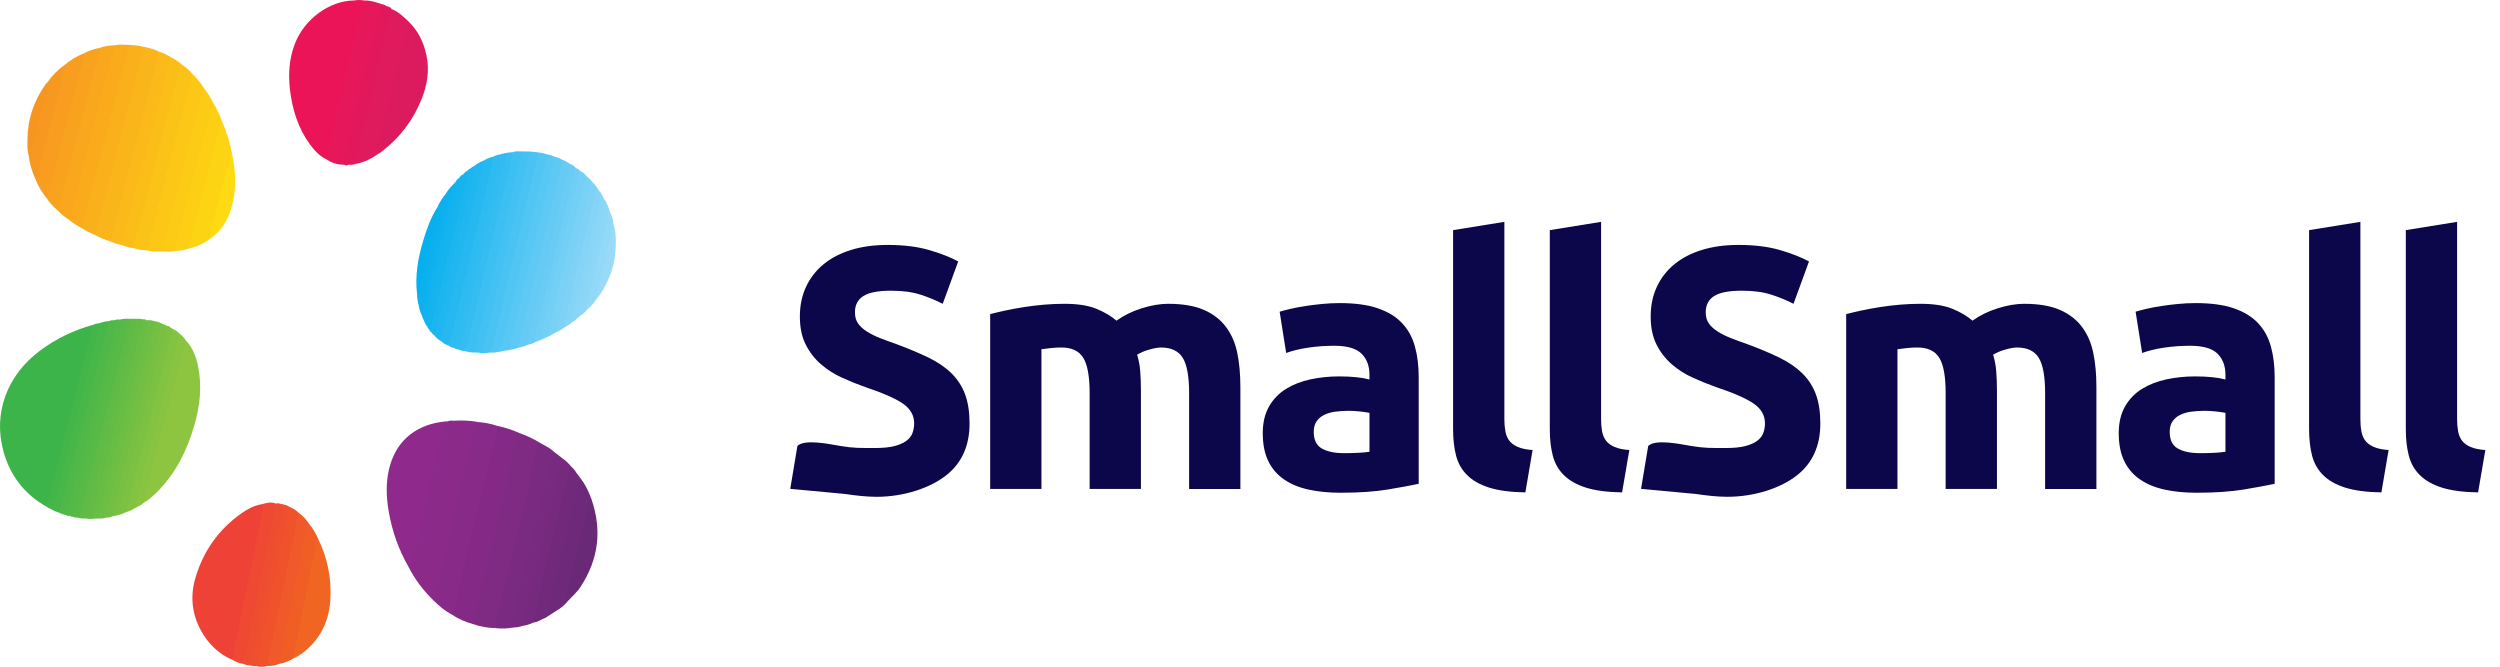 <svg width="135" height="36" viewBox="0 0 135 36" fill="none" xmlns="http://www.w3.org/2000/svg">
<g clip-path="url(#clip0_11074_721)">
<path d="M2.52 27.366C1.321 26.693 0.544 25.682 0.183 24.364C-0.38 22.314 0.377 20.257 2.168 18.929C3.027 18.288 4 17.817 5.035 17.54C5.111 17.653 5.045 17.761 5.018 17.866C4.531 19.777 4.039 21.687 3.543 23.596C3.238 24.778 2.939 25.961 2.625 27.14C2.604 27.221 2.595 27.309 2.52 27.366Z" fill="#3DB44A"/>
<path d="M17.615 8.601C17.244 8.417 16.974 8.121 16.736 7.796C16.087 6.908 15.779 5.893 15.655 4.814C15.56 3.986 15.62 3.17 15.915 2.385C16.423 1.03 17.806 0.024 19.139 0.025C19.302 -0.003 19.468 -0.003 19.632 0.025C19.634 0.023 19.636 0.021 19.639 0.02C19.642 0.019 19.645 0.018 19.648 0.019C19.651 0.019 19.654 0.02 19.656 0.022C19.659 0.023 19.661 0.026 19.663 0.028C19.707 0.127 19.673 0.225 19.651 0.32C19.253 2 18.851 3.678 18.456 5.358C18.225 6.34 17.988 7.32 17.757 8.301C17.732 8.411 17.721 8.529 17.615 8.601Z" fill="#EC1459"/>
<path d="M12.541 35.63C11.783 35.3 11.229 34.748 10.841 34.029C10.355 33.13 10.267 32.173 10.553 31.202C10.981 29.753 11.813 28.578 13.055 27.706C13.386 27.474 13.746 27.288 14.154 27.223C14.278 27.212 14.267 27.303 14.268 27.378C14.268 27.493 14.24 27.604 14.217 27.715C13.789 29.784 13.37 31.855 12.947 33.924C12.85 34.404 12.753 34.883 12.653 35.363C12.633 35.458 12.629 35.562 12.541 35.63Z" fill="#EE4237"/>
<path d="M23.415 32.428C22.874 31.912 22.422 31.309 22.078 30.645C22.363 29.435 22.653 28.227 22.938 27.017C23.256 25.67 23.58 24.323 23.894 22.975C23.914 22.894 23.912 22.8 24.011 22.762L24.18 22.751C24.276 22.703 24.382 22.754 24.479 22.719C24.926 22.698 25.37 22.698 25.81 22.791C25.732 22.905 25.703 23.035 25.672 23.168C25.332 24.591 25 26.016 24.661 27.439C24.282 29.021 23.917 30.606 23.531 32.186C23.508 32.273 23.506 32.371 23.415 32.428Z" fill="#8C2A8A"/>
<path d="M24.011 22.761C23.841 23.481 23.671 24.2 23.501 24.919C23.195 26.202 22.889 27.485 22.582 28.767C22.445 29.343 22.311 29.919 22.181 30.497C22.165 30.566 22.145 30.617 22.078 30.643C21.524 29.689 21.165 28.664 20.983 27.578C20.858 26.83 20.833 26.08 21.007 25.337C21.34 23.918 22.31 23.028 23.759 22.794C23.843 22.781 23.927 22.772 24.011 22.761Z" fill="#8F2A8C"/>
<path d="M26.741 33.917C26.334 33.91 25.931 33.837 25.547 33.701C25.482 33.623 25.518 33.538 25.537 33.458C25.924 31.83 26.31 30.201 26.695 28.573C27.083 26.945 27.469 25.317 27.852 23.688C27.87 23.612 27.884 23.535 27.919 23.465C27.948 23.408 27.976 23.342 28.062 23.391C28.437 23.52 28.797 23.691 29.135 23.899C29.116 24.198 29.017 24.482 28.948 24.771C28.523 26.56 28.098 28.349 27.674 30.139C27.392 31.319 27.117 32.502 26.83 33.682C26.811 33.764 26.804 33.852 26.741 33.917Z" fill="#7F2A83"/>
<path d="M28.061 23.391C27.904 23.447 27.936 23.602 27.909 23.713C27.702 24.549 27.507 25.387 27.309 26.224C26.913 27.893 26.519 29.561 26.125 31.229C25.93 32.053 25.738 32.877 25.547 33.701C25.151 33.597 24.775 33.431 24.431 33.209C24.391 33.116 24.43 33.027 24.451 32.939C25.185 29.844 25.92 26.75 26.656 23.656C26.709 23.433 26.697 23.185 26.869 23C27.28 23.085 27.68 23.216 28.061 23.391Z" fill="#842A86"/>
<path d="M26.87 23C26.43 24.86 25.989 26.72 25.549 28.58C25.242 29.87 24.929 31.159 24.625 32.45C24.565 32.704 24.52 32.961 24.433 33.209C24.051 33.004 23.716 32.738 23.416 32.427C23.842 30.628 24.267 28.828 24.693 27.029C25.011 25.682 25.329 24.336 25.648 22.989C25.667 22.906 25.655 22.773 25.81 22.79C26.171 22.817 26.527 22.887 26.87 23Z" fill="#882A88"/>
<path d="M10.026 18.368C10.418 18.778 10.599 19.29 10.705 19.828C10.915 20.889 10.794 21.934 10.497 22.962C10.101 24.331 9.48 25.577 8.457 26.595C8.261 26.79 8.056 26.977 7.815 27.117C7.713 27.011 7.759 26.889 7.788 26.776C8.041 25.814 8.282 24.849 8.533 23.887C8.802 22.855 9.069 21.824 9.333 20.792C9.516 20.083 9.705 19.376 9.88 18.666C9.907 18.557 9.918 18.438 10.026 18.368Z" fill="#8EC540"/>
<path d="M7.684 2.513C8.007 2.571 8.323 2.655 8.619 2.8C8.658 2.878 8.63 2.953 8.611 3.028C8.036 5.246 7.463 7.464 6.893 9.683C6.624 10.727 6.364 11.773 6.08 12.813C6.058 12.893 6.049 12.982 5.974 13.039C5.657 12.945 5.351 12.817 5.062 12.656C5.209 12.315 5.274 11.949 5.365 11.592C5.921 9.411 6.492 7.234 7.049 5.053C7.191 4.496 7.326 3.937 7.483 3.383C7.566 3.097 7.634 2.806 7.684 2.513Z" fill="#FAB51A"/>
<path d="M22.05 1.151C22.582 1.657 22.881 2.289 23.031 2.998C23.204 3.818 23.067 4.611 22.758 5.372C22.298 6.508 21.58 7.454 20.6 8.197C20.533 8.248 20.458 8.288 20.387 8.334C20.277 8.248 20.327 8.14 20.349 8.04C20.563 7.091 20.79 6.145 21.017 5.2C21.319 3.943 21.606 2.684 21.916 1.429C21.942 1.329 21.944 1.214 22.05 1.151Z" fill="#DC1B5E"/>
<path d="M26.74 33.917C26.799 33.425 26.949 32.953 27.062 32.472C27.545 30.425 28.037 28.381 28.523 26.334C28.701 25.586 28.871 24.836 29.048 24.087C29.064 24.021 29.07 23.945 29.134 23.899C29.386 24.052 29.666 24.16 29.881 24.372C29.739 25.046 29.568 25.713 29.41 26.383C28.846 28.774 28.274 31.164 27.711 33.557C27.684 33.669 27.656 33.779 27.73 33.883C27.404 33.946 27.07 33.957 26.74 33.917Z" fill="#7B2A81"/>
<path d="M22.049 1.15C21.765 2.337 21.482 3.523 21.198 4.709C20.929 5.834 20.662 6.959 20.395 8.084C20.375 8.166 20.356 8.249 20.387 8.334C20.025 8.59 19.635 8.78 19.193 8.851C19.109 8.709 19.184 8.573 19.215 8.44C19.405 7.625 19.6 6.811 19.794 5.997C20.206 4.265 20.618 2.533 21.028 0.8C21.054 0.692 21.059 0.572 21.156 0.492C21.514 0.63 21.779 0.894 22.049 1.15Z" fill="#DF1A5D"/>
<path d="M7.683 2.513C7.733 2.59 7.726 2.67 7.702 2.757C7.051 5.29 6.402 7.822 5.754 10.355C5.574 11.053 5.392 11.75 5.206 12.447C5.184 12.53 5.187 12.639 5.063 12.656C4.829 12.565 4.607 12.447 4.401 12.306C4.381 12.166 4.436 12.04 4.47 11.91C4.945 10.068 5.421 8.226 5.895 6.383C6.21 5.152 6.528 3.921 6.85 2.692C6.876 2.591 6.883 2.477 6.998 2.424C7.229 2.431 7.458 2.461 7.683 2.513Z" fill="#FAB01B"/>
<path d="M17.615 8.601C17.985 7.052 18.354 5.503 18.723 3.954C19.016 2.727 19.309 1.5 19.603 0.274C19.622 0.192 19.609 0.102 19.661 0.028C19.974 0.011 20.264 0.112 20.556 0.203C20.593 0.281 20.566 0.357 20.549 0.432C20.148 2.11 19.75 3.788 19.355 5.467C19.1 6.545 18.839 7.621 18.589 8.699C18.573 8.768 18.562 8.839 18.51 8.894C18.184 8.885 17.887 8.78 17.615 8.601Z" fill="#E6175B"/>
<path d="M7 2.424C6.801 3.049 6.655 3.689 6.492 4.324C5.858 6.777 5.233 9.232 4.596 11.684C4.542 11.893 4.519 12.116 4.401 12.306C4.17 12.194 3.954 12.054 3.757 11.889C3.705 11.798 3.741 11.708 3.764 11.62C4.444 8.965 5.128 6.311 5.816 3.658C5.902 3.327 5.984 2.997 6.065 2.666C6.083 2.591 6.094 2.512 6.144 2.448C6.428 2.388 6.713 2.411 7 2.424Z" fill="#F9AB1C"/>
<path d="M7.836 13.505C7.592 13.498 7.35 13.455 7.119 13.376C7.344 12.71 7.492 12.023 7.666 11.343C8.227 9.16 8.797 6.978 9.352 4.792C9.442 4.434 9.539 4.078 9.631 3.721C9.656 3.62 9.669 3.509 9.771 3.445C10.012 3.605 10.23 3.8 10.418 4.022C10.452 4.158 10.371 4.269 10.34 4.391C9.937 6.003 9.515 7.61 9.101 9.22C8.754 10.568 8.406 11.915 8.056 13.262C8.027 13.376 8.032 13.538 7.836 13.505Z" fill="#FBC217"/>
<path d="M7.834 13.505C7.943 13.494 7.96 13.412 7.982 13.326C8.394 11.711 8.807 10.096 9.221 8.482C9.576 7.1 9.932 5.718 10.29 4.337C10.318 4.229 10.374 4.127 10.417 4.022C10.645 4.24 10.844 4.487 11.009 4.756C11.025 4.828 11.005 4.896 10.987 4.965C10.261 7.756 9.541 10.548 8.827 13.341C8.804 13.431 8.785 13.522 8.705 13.583C8.411 13.595 8.119 13.581 7.834 13.505Z" fill="#FCC716"/>
<path d="M5.975 13.039C6.152 12.341 6.33 11.643 6.509 10.945C6.943 9.248 7.378 7.55 7.813 5.852C8.076 4.833 8.351 3.817 8.62 2.8C8.834 2.864 9.037 2.962 9.22 3.089C9.268 3.157 9.24 3.225 9.222 3.294C8.407 6.488 7.574 9.677 6.757 12.87C6.723 13.002 6.719 13.157 6.575 13.238C6.367 13.197 6.166 13.13 5.975 13.039Z" fill="#FBBA19"/>
<path d="M6.144 2.448C6.125 2.869 5.975 3.262 5.877 3.665C5.667 4.53 5.433 5.388 5.211 6.249C4.726 8.128 4.241 10.008 3.758 11.888C3.506 11.732 3.276 11.543 3.072 11.328C3.245 10.809 3.358 10.273 3.494 9.744C4.042 7.614 4.598 5.485 5.142 3.353C5.208 3.094 5.244 2.823 5.381 2.585C5.626 2.493 5.882 2.456 6.144 2.448Z" fill="#F9A71D"/>
<path d="M6.574 13.238C6.769 12.735 6.861 12.204 6.995 11.685C7.587 9.401 8.175 7.117 8.759 4.831C8.909 4.249 9.066 3.67 9.22 3.09C9.42 3.18 9.605 3.3 9.77 3.445C9.444 4.703 9.118 5.96 8.792 7.217C8.277 9.213 7.762 11.209 7.246 13.205C7.229 13.273 7.227 13.369 7.118 13.377C6.929 13.361 6.75 13.305 6.574 13.238Z" fill="#FBBE18"/>
<path d="M5.379 2.586C5.322 3.036 5.169 3.463 5.059 3.9C4.675 5.432 4.277 6.96 3.884 8.491C3.656 9.379 3.427 10.267 3.196 11.155C3.179 11.222 3.18 11.32 3.071 11.328C2.84 11.13 2.64 10.9 2.477 10.644C2.646 10.197 2.735 9.729 2.854 9.269C3.385 7.198 3.927 5.13 4.453 3.058C4.469 2.996 4.481 2.933 4.526 2.883C4.792 2.738 5.08 2.637 5.379 2.586Z" fill="#F8A21E"/>
<path d="M17.2 29.14C17.689 30.146 17.909 31.26 17.84 32.376C17.786 33.324 17.466 34.161 16.801 34.85C16.528 35.132 16.232 35.383 15.867 35.542C15.762 35.404 15.815 35.256 15.844 35.114C16.112 33.815 16.376 32.515 16.638 31.215C16.759 30.61 16.891 30.007 17.014 29.402C17.036 29.296 17.022 29.143 17.2 29.14Z" fill="#F16522"/>
<path d="M4.526 2.884C4.494 3.296 4.349 3.681 4.248 4.077C3.801 5.835 3.352 7.592 2.902 9.349C2.805 9.725 2.705 10.1 2.608 10.477C2.588 10.553 2.576 10.632 2.476 10.645C2.229 10.337 2.032 9.991 1.893 9.621C2.036 9.264 2.106 8.886 2.2 8.515C2.58 7.032 2.963 5.549 3.349 4.067C3.397 3.888 3.434 3.708 3.461 3.525C3.784 3.259 4.132 3.033 4.526 2.884Z" fill="#F89D1F"/>
<path d="M8.705 13.583C9.046 12.249 9.387 10.916 9.728 9.583C10.125 8.038 10.524 6.494 10.926 4.95C10.944 4.883 10.981 4.821 11.01 4.756C11.223 5.02 11.393 5.312 11.547 5.613C11.442 5.87 11.386 6.142 11.319 6.409C10.765 8.604 10.181 10.79 9.631 12.985C9.585 13.17 9.498 13.347 9.522 13.545C9.252 13.614 8.978 13.591 8.705 13.583Z" fill="#FCCB15"/>
<path d="M27.732 33.882C27.602 33.882 27.585 33.824 27.614 33.704C27.827 32.819 28.034 31.933 28.244 31.048C28.635 29.408 29.026 27.769 29.417 26.129C29.548 25.581 29.678 25.031 29.806 24.482C29.818 24.433 29.817 24.382 29.881 24.371L30.367 24.747C30.415 24.83 30.386 24.913 30.366 24.995C29.894 26.988 29.421 28.982 28.947 30.975C28.745 31.823 28.55 32.673 28.341 33.52C28.318 33.616 28.305 33.717 28.233 33.794C28.073 33.853 27.903 33.883 27.732 33.882Z" fill="#772A7F"/>
<path d="M11.31 12.917C10.982 13.166 10.602 13.338 10.198 13.419C10.129 13.308 10.183 13.198 10.21 13.092C10.655 11.369 11.099 9.646 11.54 7.922C11.628 7.578 11.723 7.237 11.811 6.893C11.841 6.774 11.858 6.637 11.997 6.577C12.249 7.129 12.413 7.708 12.531 8.301C12.333 9.017 12.153 9.738 11.969 10.459C11.779 11.207 11.577 11.951 11.396 12.702C11.38 12.778 11.351 12.851 11.31 12.917Z" fill="#FDD413"/>
<path d="M30.616 32.513C30.354 32.837 29.979 33.011 29.646 33.24C29.618 33.26 29.588 33.276 29.559 33.294C29.459 33.186 29.506 33.065 29.534 32.951C29.794 31.86 30.05 30.767 30.309 29.675C30.593 28.48 30.873 27.284 31.165 26.09C31.19 25.986 31.17 25.833 31.345 25.82C31.605 26.157 31.787 26.533 31.929 26.931C31.621 28.125 31.352 29.327 31.067 30.526C30.915 31.168 30.749 31.805 30.616 32.45C30.612 32.471 30.612 32.492 30.616 32.513Z" fill="#6E297A"/>
<path d="M12.541 35.63C12.763 34.532 12.985 33.433 13.207 32.334C13.497 30.904 13.787 29.473 14.079 28.043C14.125 27.815 14.194 27.592 14.215 27.358C14.22 27.292 14.221 27.248 14.155 27.222C14.397 27.156 14.639 27.086 14.888 27.191C14.985 27.311 14.921 27.438 14.896 27.558C14.533 29.308 14.184 31.062 13.822 32.812C13.633 33.73 13.445 34.647 13.261 35.565C13.24 35.666 13.24 35.781 13.137 35.848C12.92 35.825 12.729 35.733 12.541 35.63Z" fill="#EF4833"/>
<path d="M11.998 6.577C11.784 7.044 11.704 7.551 11.574 8.041C11.125 9.734 10.694 11.433 10.258 13.129C10.233 13.225 10.219 13.323 10.2 13.419C9.984 13.502 9.754 13.545 9.523 13.546C9.41 13.53 9.441 13.463 9.46 13.39C9.715 12.406 9.965 11.421 10.219 10.437C10.437 9.59 10.657 8.743 10.878 7.896C11.063 7.186 11.249 6.477 11.431 5.765C11.45 5.691 11.459 5.626 11.549 5.614C11.722 5.924 11.888 6.237 11.998 6.577Z" fill="#FDCF14"/>
<path d="M26.999 18.988C26.843 19.01 26.688 19.056 26.527 19.035C26.458 18.948 26.503 18.858 26.523 18.771C26.814 17.49 27.129 16.215 27.429 14.936C27.922 12.835 28.428 10.737 28.919 8.636C28.951 8.499 29.014 8.367 29.002 8.221C29.177 8.239 29.352 8.265 29.516 8.331C29.601 8.463 29.537 8.596 29.507 8.723C29.309 9.566 29.11 10.41 28.91 11.253C28.326 13.706 27.743 16.159 27.162 18.612C27.13 18.744 27.144 18.903 26.999 18.988Z" fill="#51C5F3"/>
<path d="M29.003 8.221C29.094 8.278 29.051 8.361 29.035 8.429C28.821 9.336 28.602 10.241 28.386 11.147C27.998 12.78 27.609 14.413 27.22 16.047C26.985 17.042 26.758 18.039 26.527 19.035C26.311 19.042 26.096 19.113 25.879 19.046C25.989 18.956 26.032 18.832 26.063 18.698C26.611 16.356 27.172 14.017 27.724 11.677C27.979 10.6 28.228 9.521 28.497 8.448C28.52 8.352 28.533 8.25 28.616 8.181L29.003 8.221Z" fill="#49C3F3"/>
<path d="M25.632 19.035C25.457 19.041 25.283 19.015 25.117 18.959C25.148 18.582 25.271 18.224 25.357 17.859C25.987 15.207 26.61 12.552 27.246 9.902C27.364 9.412 27.474 8.92 27.594 8.43C27.613 8.355 27.621 8.275 27.679 8.215C27.845 8.154 28.017 8.173 28.189 8.176C28.235 8.283 28.196 8.386 28.172 8.488C27.647 10.719 27.118 12.949 26.586 15.179C26.297 16.393 26.01 17.609 25.724 18.824C25.706 18.901 25.692 18.978 25.632 19.035Z" fill="#3CBFF2"/>
<path d="M16.127 27.69C16.356 27.851 16.538 28.055 16.691 28.287C16.255 30.342 15.844 32.402 15.425 34.46C15.345 34.848 15.261 35.237 15.183 35.626C15.168 35.702 15.156 35.78 15.101 35.842C14.883 35.936 14.653 35.97 14.418 35.966C14.369 35.845 14.408 35.727 14.432 35.61C14.954 33.071 15.466 30.53 15.99 27.991C16.014 27.883 16.02 27.763 16.127 27.69Z" fill="#F05929"/>
<path d="M15.1 35.843C15.131 35.455 15.235 35.081 15.311 34.703C15.567 33.441 15.823 32.179 16.08 30.917C16.243 30.117 16.403 29.317 16.569 28.518C16.587 28.435 16.574 28.324 16.69 28.288C16.909 28.543 17.067 28.834 17.2 29.14C17.077 29.183 17.092 29.305 17.074 29.392C16.724 31.102 16.382 32.813 16.035 34.523C15.967 34.861 15.852 35.19 15.867 35.542C15.63 35.689 15.38 35.804 15.1 35.843Z" fill="#F05E26"/>
<path d="M26.1 8.681C26.257 8.582 26.43 8.51 26.611 8.469C26.741 8.499 26.689 8.598 26.677 8.67C26.631 8.957 26.55 9.237 26.483 9.519C25.78 12.457 25.094 15.399 24.387 18.336C24.359 18.455 24.359 18.595 24.223 18.664C24.063 18.61 23.916 18.521 23.793 18.405C23.78 18.312 23.803 18.223 23.825 18.133C24.55 15.097 25.272 12.06 25.988 9.022C26.015 8.906 26.019 8.78 26.1 8.681Z" fill="#26B9F1"/>
<path d="M29.942 8.46C30.115 8.477 30.252 8.583 30.406 8.645C30.435 8.717 30.411 8.785 30.395 8.854C29.903 10.902 29.422 12.953 28.933 15.002C28.648 16.203 28.361 17.403 28.083 18.606C28.067 18.676 28.054 18.746 27.979 18.781C27.814 18.84 27.642 18.882 27.468 18.906C27.425 18.807 27.458 18.71 27.481 18.614C27.909 16.84 28.325 15.063 28.746 13.287C29.103 11.781 29.465 10.277 29.815 8.769C29.841 8.66 29.846 8.54 29.942 8.46Z" fill="#5EC9F4"/>
<path d="M16.127 27.69C15.928 28.642 15.726 29.593 15.53 30.545C15.265 31.835 15.007 33.127 14.744 34.418C14.638 34.935 14.527 35.451 14.419 35.967L14.404 35.976L14.388 35.97C14.213 35.999 14.035 35.999 13.861 35.97L13.862 35.972C13.812 35.899 13.836 35.821 13.851 35.746C14.217 33.945 14.585 32.144 14.953 30.344C15.136 29.447 15.31 28.549 15.504 27.654C15.526 27.552 15.526 27.441 15.613 27.362C15.805 27.434 15.98 27.546 16.127 27.69Z" fill="#F0532C"/>
<path d="M25.631 19.035C25.721 18.441 25.891 17.864 26.028 17.281C26.426 15.584 26.837 13.889 27.24 12.193C27.538 10.937 27.831 9.678 28.129 8.422C28.149 8.34 28.133 8.249 28.188 8.176L28.615 8.181C28.412 9.039 28.208 9.896 28.004 10.754C27.6 12.449 27.195 14.144 26.791 15.838C26.553 16.84 26.322 17.844 26.088 18.847C26.062 18.959 26.037 19.073 25.878 19.046L25.631 19.035Z" fill="#43C1F2"/>
<path d="M29.941 8.46C29.792 9.099 29.645 9.739 29.494 10.378C29.106 12.012 28.717 13.647 28.327 15.281C28.061 16.401 27.801 17.521 27.532 18.64C27.511 18.728 27.527 18.827 27.467 18.905L26.998 18.988C27.163 18.317 27.332 17.646 27.494 16.973C27.693 16.142 27.887 15.31 28.084 14.479C28.484 12.795 28.89 11.114 29.28 9.428C29.365 9.064 29.482 8.706 29.515 8.331C29.664 8.348 29.808 8.392 29.941 8.46Z" fill="#57C7F4"/>
<path d="M27.979 18.78C28.13 18.136 28.28 17.492 28.433 16.848C28.745 15.538 29.061 14.229 29.372 12.919C29.691 11.575 30.009 10.23 30.325 8.886C30.344 8.804 30.379 8.725 30.406 8.645C30.553 8.683 30.662 8.79 30.791 8.859C30.848 8.941 30.809 9.025 30.79 9.105C30.278 11.216 29.788 13.331 29.282 15.443C29.056 16.389 28.83 17.334 28.611 18.281C28.584 18.398 28.572 18.521 28.491 18.619C28.33 18.704 28.155 18.745 27.979 18.78Z" fill="#65CBF5"/>
<path d="M28.232 33.794C28.316 33.292 28.456 32.802 28.573 32.309C29.012 30.447 29.453 28.585 29.895 26.724C30.051 26.065 30.209 25.406 30.367 24.747C30.543 24.868 30.699 25.015 30.832 25.181C30.601 26.09 30.398 27.005 30.178 27.916C29.74 29.739 29.318 31.567 28.874 33.389C28.855 33.471 28.848 33.559 28.787 33.626C28.612 33.71 28.425 33.767 28.232 33.794Z" fill="#752A7E"/>
<path d="M3.59 27.819C3.425 27.789 3.266 27.733 3.119 27.654C3.19 27.53 3.242 27.397 3.275 27.259C3.669 25.688 4.084 24.122 4.484 22.553C4.889 20.962 5.308 19.376 5.71 17.785C5.749 17.629 5.761 17.458 5.892 17.338C5.985 17.293 6.084 17.286 6.185 17.291C6.341 17.235 6.36 17.325 6.337 17.442C6.287 17.693 6.221 17.94 6.155 18.187C5.747 19.717 5.362 21.253 4.966 22.786C4.555 24.374 4.146 25.962 3.738 27.551C3.712 27.652 3.707 27.768 3.59 27.819Z" fill="#4FB848"/>
<path d="M5.891 17.338C5.522 18.774 5.152 20.211 4.782 21.647C4.276 23.602 3.768 25.558 3.26 27.512C3.239 27.595 3.228 27.668 3.119 27.654C2.983 27.622 2.854 27.563 2.74 27.482C2.925 27.162 2.966 26.797 3.056 26.449C3.492 24.76 3.928 23.071 4.364 21.382C4.669 20.194 4.971 19.005 5.283 17.818C5.314 17.702 5.345 17.585 5.331 17.462C5.511 17.394 5.7 17.353 5.891 17.338Z" fill="#48B749"/>
<path d="M4.652 28C4.509 27.994 4.363 28.014 4.227 27.953C4.542 26.642 4.894 25.34 5.228 24.034C5.479 23.051 5.736 22.069 5.989 21.086C6.296 19.883 6.614 18.683 6.915 17.478C6.939 17.382 6.953 17.28 7.043 17.217H7.427C7.486 17.299 7.445 17.383 7.425 17.462C6.909 19.441 6.402 21.422 5.891 23.402C5.57 24.646 5.244 25.891 4.932 27.137C4.876 27.365 4.805 27.588 4.75 27.816C4.732 27.884 4.717 27.956 4.652 28Z" fill="#5FBB46"/>
<path d="M7.297 27.435C7.149 27.524 6.999 27.61 6.828 27.651C6.746 27.554 6.787 27.448 6.813 27.347C7.098 26.226 7.386 25.105 7.676 23.986C7.958 22.901 8.234 21.814 8.517 20.729C8.754 19.823 8.983 18.915 9.221 18.009C9.244 17.921 9.253 17.824 9.344 17.77C9.483 17.816 9.589 17.909 9.688 18.012C9.743 18.101 9.715 18.191 9.691 18.28C9.169 20.276 8.662 22.276 8.143 24.273C7.892 25.241 7.648 26.211 7.393 27.177C7.37 27.267 7.355 27.359 7.297 27.435Z" fill="#82C341"/>
<path d="M7.043 17.216C6.7 18.563 6.359 19.91 6.012 21.256C5.456 23.414 4.897 25.572 4.334 27.73C4.314 27.804 4.367 27.931 4.226 27.953C4.125 27.959 4.024 27.943 3.93 27.904C3.865 27.827 3.901 27.741 3.921 27.661C4.355 25.949 4.802 24.239 5.243 22.528C5.492 21.56 5.742 20.591 5.992 19.623C6.168 18.936 6.351 18.25 6.52 17.562C6.545 17.459 6.577 17.356 6.529 17.251C6.697 17.197 6.87 17.209 7.043 17.216Z" fill="#58BA46"/>
<path d="M8.022 17.29C8.141 17.277 8.251 17.318 8.363 17.348C8.432 17.431 8.407 17.521 8.384 17.612C7.689 20.316 6.992 23.02 6.294 25.723C6.121 26.398 5.95 27.072 5.769 27.745C5.75 27.821 5.733 27.898 5.678 27.959C5.554 28.014 5.423 28 5.294 28C5.218 27.909 5.258 27.811 5.283 27.716C5.997 24.964 6.707 22.21 7.413 19.455C7.575 18.824 7.732 18.19 7.905 17.561C7.931 17.464 7.947 17.364 8.022 17.29Z" fill="#6CBE44"/>
<path d="M26.1 8.681C26.106 8.897 26.031 9.098 25.983 9.303C25.601 10.916 25.213 12.527 24.829 14.139C24.499 15.524 24.171 16.91 23.845 18.296C23.835 18.337 23.835 18.381 23.793 18.406C23.658 18.334 23.541 18.232 23.451 18.108C23.437 18.007 23.465 17.911 23.488 17.815C24.194 14.885 24.879 11.951 25.579 9.02C25.582 9.006 25.583 8.992 25.582 8.978C25.736 8.848 25.914 8.758 26.1 8.681Z" fill="#20B7F0"/>
<path d="M9.344 17.77C9.082 18.788 8.821 19.805 8.559 20.822C7.992 23.022 7.424 25.221 6.855 27.42C6.837 27.495 6.828 27.573 6.829 27.65C6.678 27.718 6.528 27.791 6.362 27.815C6.322 27.723 6.35 27.633 6.373 27.544C7.071 24.829 7.77 22.113 8.471 19.398C8.6 18.896 8.726 18.394 8.858 17.893C8.886 17.785 8.899 17.666 9.004 17.595C9.155 17.579 9.223 17.727 9.344 17.77Z" fill="#7CC142"/>
<path d="M30.616 32.512C30.549 32.405 30.582 32.298 30.608 32.188C30.993 30.584 31.377 28.979 31.758 27.374C31.795 27.218 31.795 27.049 31.93 26.931C32.521 28.616 32.327 30.204 31.346 31.696C31.143 32.005 30.859 32.24 30.616 32.512Z" fill="#692977"/>
<path d="M24.225 18.663C24.43 18.061 24.539 17.434 24.689 16.817C25.003 15.521 25.311 14.223 25.619 12.926C25.945 11.553 26.269 10.18 26.591 8.806C26.616 8.699 26.692 8.585 26.613 8.468C26.748 8.398 26.888 8.347 27.041 8.337C27.129 8.433 27.084 8.539 27.061 8.64C26.731 10.029 26.401 11.418 26.073 12.807C25.627 14.688 25.179 16.568 24.73 18.448C24.699 18.577 24.728 18.764 24.516 18.79C24.409 18.775 24.309 18.731 24.225 18.663Z" fill="#2EBBF1"/>
<path d="M7.297 27.435C7.318 27.035 7.471 26.664 7.566 26.282C7.966 24.678 8.382 23.079 8.795 21.48C9.085 20.358 9.382 19.239 9.674 18.118C9.681 18.083 9.685 18.048 9.687 18.013C9.824 18.106 9.939 18.228 10.025 18.369C9.691 19.662 9.356 20.954 9.021 22.247C8.627 23.773 8.231 25.298 7.835 26.823C7.809 26.923 7.81 27.019 7.814 27.118C7.657 27.247 7.483 27.354 7.297 27.435Z" fill="#88C441"/>
<path d="M27.678 8.215C27.621 8.701 27.477 9.168 27.365 9.641C26.965 11.338 26.556 13.032 26.152 14.729C25.9 15.793 25.653 16.859 25.4 17.924C25.317 18.272 25.272 18.631 25.117 18.959C24.997 18.958 24.879 18.93 24.771 18.876C24.814 18.574 24.902 18.282 24.973 17.986C25.721 14.855 26.464 11.722 27.203 8.589C27.227 8.49 27.24 8.395 27.205 8.298C27.358 8.241 27.518 8.228 27.678 8.215Z" fill="#35BDF1"/>
<path d="M3.461 3.524C3.537 3.615 3.498 3.708 3.473 3.804C3.005 5.619 2.536 7.433 2.067 9.247C2.033 9.376 2.083 9.558 1.893 9.62C1.712 9.229 1.595 8.811 1.547 8.383C1.862 7.108 2.213 5.843 2.518 4.565C2.528 4.524 2.548 4.486 2.559 4.444C2.807 4.09 3.112 3.779 3.461 3.524Z" fill="#F79820"/>
<path d="M5.331 17.462C5.467 17.485 5.403 17.569 5.385 17.639C5.132 18.624 4.879 19.609 4.627 20.594C4.236 22.12 3.846 23.645 3.456 25.17C3.273 25.881 3.088 26.592 2.9 27.302C2.878 27.382 2.879 27.499 2.74 27.482C2.658 27.462 2.582 27.422 2.52 27.365C2.7 26.661 2.88 25.957 3.06 25.253C3.494 23.557 3.927 21.861 4.36 20.165C4.584 19.289 4.809 18.414 5.036 17.54C5.126 17.49 5.227 17.463 5.331 17.462Z" fill="#43B549"/>
<path d="M5.678 27.956C5.726 27.512 5.882 27.092 5.99 26.661C6.39 25.059 6.805 23.46 7.219 21.861C7.592 20.419 7.971 18.978 8.346 17.537C8.362 17.476 8.358 17.411 8.364 17.347C8.481 17.377 8.603 17.391 8.707 17.459C8.761 17.55 8.723 17.64 8.701 17.727C8.057 20.208 7.424 22.69 6.78 25.17C6.564 26.002 6.345 26.832 6.143 27.667C6.125 27.743 6.109 27.818 6.068 27.887C5.945 27.938 5.811 27.961 5.678 27.956Z" fill="#73BF43"/>
<path d="M13.137 35.849C13.35 34.807 13.564 33.766 13.778 32.724C14.042 31.433 14.309 30.143 14.565 28.851C14.674 28.299 14.828 27.755 14.888 27.193C15.037 27.143 15.172 27.222 15.314 27.24C15.366 27.315 15.332 27.391 15.317 27.466C14.889 29.56 14.462 31.655 14.034 33.749C13.903 34.389 13.768 35.029 13.64 35.669C13.62 35.764 13.618 35.87 13.521 35.932C13.389 35.933 13.257 35.905 13.137 35.849Z" fill="#EF4D30"/>
<path d="M31.645 9.487C31.772 9.59 31.89 9.7 31.985 9.833C31.981 10.113 31.883 10.375 31.82 10.642C31.258 13.005 30.698 15.367 30.139 17.73C30.122 17.8 30.11 17.87 30.066 17.928C29.895 17.985 29.773 18.131 29.596 18.177C29.506 18.075 29.552 17.962 29.577 17.853C29.827 16.775 30.085 15.7 30.341 14.623C30.718 13.036 31.09 11.448 31.471 9.86C31.503 9.726 31.515 9.578 31.645 9.487Z" fill="#7AD1F6"/>
<path d="M4.65 27.999C4.872 27.131 5.093 26.263 5.315 25.394C5.706 23.87 6.097 22.346 6.489 20.822C6.799 19.619 7.111 18.417 7.425 17.215C7.526 17.205 7.628 17.216 7.724 17.246C7.788 17.324 7.756 17.409 7.736 17.49C7.33 19.072 6.919 20.652 6.513 22.234C6.171 23.568 5.828 24.901 5.483 26.235C5.346 26.764 5.222 27.297 5.071 27.822C5.052 27.889 5.053 27.966 4.985 28.01C4.873 28.011 4.761 28.031 4.651 27.997L4.65 27.999Z" fill="#64BC45"/>
<path d="M31.647 9.487C31.336 10.588 31.101 11.706 30.835 12.817C30.457 14.396 30.077 15.975 29.707 17.555C29.659 17.759 29.581 17.961 29.598 18.178L29.214 18.351C29.096 18.265 29.134 18.149 29.161 18.04C29.413 17.03 29.642 16.014 29.884 15.002C30.315 13.197 30.744 11.392 31.169 9.586C31.199 9.461 31.196 9.31 31.345 9.242C31.476 9.287 31.562 9.385 31.647 9.487Z" fill="#73CFF6"/>
<path d="M28.787 33.626C28.841 33.162 28.979 32.717 29.085 32.265C29.525 30.4 29.965 28.535 30.407 26.67C30.506 26.252 30.605 25.834 30.71 25.417C30.731 25.332 30.733 25.229 30.832 25.181C30.946 25.281 31.049 25.39 31.122 25.524C31.07 25.926 30.955 26.315 30.861 26.708C30.36 28.801 29.873 30.897 29.368 32.988C29.335 33.126 29.292 33.263 29.337 33.407C29.165 33.508 28.987 33.596 28.787 33.626Z" fill="#72297C"/>
<path d="M28.49 18.62C28.538 18.205 28.663 17.807 28.758 17.402C29.146 15.762 29.537 14.122 29.93 12.484C30.218 11.276 30.504 10.068 30.791 8.861C30.919 8.886 31 8.983 31.092 9.063C31.118 9.134 31.097 9.203 31.08 9.272C30.456 11.868 29.847 14.467 29.229 17.064C29.129 17.485 29.012 17.903 28.938 18.33C28.928 18.387 28.915 18.441 28.873 18.485C28.755 18.554 28.625 18.599 28.49 18.62Z" fill="#6ACCF5"/>
<path d="M18.511 8.893C18.502 8.742 18.547 8.6 18.581 8.456C18.966 6.843 19.351 5.231 19.738 3.619C20.002 2.507 20.26 1.394 20.522 0.282C20.531 0.255 20.543 0.229 20.556 0.204C20.665 0.224 20.767 0.257 20.858 0.322C20.94 0.464 20.867 0.601 20.835 0.733C20.639 1.547 20.452 2.363 20.256 3.177C19.823 4.985 19.403 6.794 18.966 8.601C18.941 8.703 18.93 8.812 18.852 8.895L18.832 8.902L18.813 8.898C18.778 8.913 18.741 8.92 18.703 8.92C18.665 8.92 18.628 8.913 18.593 8.898L18.511 8.893Z" fill="#E3185C"/>
<path d="M13.521 35.931C13.721 34.965 13.919 33.999 14.118 33.034C14.381 31.744 14.639 30.452 14.904 29.162C15.036 28.52 15.177 27.881 15.314 27.24C15.419 27.268 15.523 27.295 15.612 27.362C15.506 27.9 15.4 28.439 15.292 28.977C15.059 30.137 14.824 31.296 14.588 32.456C14.348 33.628 14.106 34.8 13.861 35.972C13.747 35.969 13.63 35.986 13.521 35.931Z" fill="#EF4F2F"/>
<path d="M18.854 8.894C18.941 8.371 19.084 7.862 19.206 7.347C19.608 5.651 20.017 3.957 20.418 2.261C20.571 1.616 20.712 0.969 20.859 0.322C20.972 0.355 21.089 0.38 21.157 0.492C20.983 1.24 20.808 1.989 20.63 2.736C20.227 4.431 19.823 6.124 19.419 7.818C19.337 8.161 19.269 8.506 19.195 8.851C19.087 8.895 18.969 8.91 18.854 8.894Z" fill="#E3185C"/>
<path d="M27.204 8.297C27.383 8.286 27.308 8.405 27.291 8.48C27.133 9.153 26.971 9.825 26.811 10.498C26.406 12.193 26.001 13.888 25.597 15.583C25.351 16.619 25.107 17.656 24.866 18.693C24.849 18.764 24.834 18.831 24.771 18.876C24.679 18.874 24.59 18.844 24.516 18.789C24.656 18.712 24.642 18.559 24.672 18.435C24.939 17.33 25.198 16.224 25.461 15.119C25.854 13.464 26.247 11.81 26.64 10.155C26.767 9.62 26.893 9.084 27.018 8.548C27.034 8.48 27.031 8.408 27.037 8.338C27.085 8.293 27.145 8.297 27.204 8.297Z" fill="#31BCF1"/>
<path d="M30.066 17.929C30.087 17.509 30.23 17.112 30.324 16.708C30.773 14.783 31.229 12.859 31.692 10.936C31.781 10.566 31.82 10.182 31.986 9.833C32.1 9.909 32.161 10.03 32.24 10.136C32.279 10.333 32.19 10.511 32.147 10.693C31.603 12.993 31.053 15.292 30.516 17.594C30.51 17.622 30.502 17.649 30.492 17.676C30.358 17.773 30.221 17.866 30.066 17.929Z" fill="#7FD2F6"/>
<path d="M11.31 12.917C11.341 12.514 11.479 12.134 11.574 11.745C11.8 10.816 12.041 9.889 12.294 8.966C12.356 8.742 12.353 8.486 12.531 8.301C12.738 9.283 12.783 10.265 12.493 11.237C12.288 11.926 11.927 12.513 11.31 12.917Z" fill="#FEDA12"/>
<path d="M29.336 33.408C29.132 33.364 29.258 33.213 29.274 33.137C29.373 32.662 29.498 32.191 29.611 31.718C30.016 30.026 30.42 28.333 30.823 26.641C30.913 26.266 30.951 25.877 31.121 25.524L31.344 25.82C31.263 25.852 31.266 25.928 31.25 25.996C30.855 27.658 30.46 29.319 30.064 30.981C29.902 31.661 29.74 32.34 29.574 33.019C29.551 33.111 29.554 33.201 29.556 33.293C29.494 33.35 29.418 33.389 29.336 33.408Z" fill="#71297B"/>
<path d="M32.243 16.104C32.088 16.342 31.907 16.559 31.686 16.74C31.568 16.651 31.615 16.535 31.64 16.429C31.822 15.655 32.004 14.882 32.189 14.109C32.377 13.315 32.567 12.522 32.753 11.727C32.781 11.607 32.784 11.468 32.926 11.406C33.038 11.635 33.11 11.882 33.136 12.136C33.18 12.273 33.117 12.399 33.088 12.527C32.809 13.719 32.525 14.911 32.243 16.104Z" fill="#92D8F8"/>
<path d="M9.003 17.596C8.648 18.972 8.293 20.347 7.938 21.722C7.433 23.672 6.928 25.622 6.421 27.571C6.4 27.652 6.419 27.744 6.362 27.816L6.19 27.862C6.125 27.784 6.16 27.698 6.18 27.618C6.618 25.898 7.065 24.181 7.508 22.462C7.787 21.376 8.067 20.29 8.345 19.203C8.47 18.715 8.605 18.229 8.724 17.74C8.744 17.657 8.764 17.573 8.833 17.513C8.904 17.512 8.948 17.565 9.003 17.596Z" fill="#77C043"/>
<path d="M6.527 17.25C6.756 17.256 6.614 17.415 6.599 17.475C6.419 18.217 6.225 18.954 6.036 19.693C5.559 21.548 5.086 23.403 4.605 25.256C4.377 26.138 4.133 27.016 3.93 27.904C3.87 27.909 3.81 27.894 3.759 27.863C3.701 27.781 3.74 27.697 3.761 27.618C4.289 25.578 4.815 23.538 5.34 21.497C5.67 20.22 6.003 18.943 6.324 17.663C6.36 17.52 6.377 17.368 6.488 17.254C6.494 17.25 6.501 17.248 6.507 17.248C6.514 17.247 6.521 17.248 6.527 17.25Z" fill="#54B947"/>
<path d="M6.489 17.254C6.283 18.061 6.077 18.869 5.872 19.676C5.495 21.147 5.117 22.619 4.738 24.089C4.414 25.348 4.088 26.606 3.76 27.863C3.696 27.875 3.638 27.867 3.59 27.82C3.774 27.131 3.963 26.445 4.14 25.755C4.771 23.302 5.401 20.849 6.028 18.396C6.11 18.075 6.191 17.753 6.282 17.434C6.31 17.332 6.298 17.285 6.184 17.293C6.281 17.242 6.385 17.25 6.489 17.254Z" fill="#54B947"/>
<path d="M8.024 17.29C7.866 17.927 7.712 18.565 7.549 19.2C7.319 20.103 7.082 21.004 6.848 21.906C6.339 23.874 5.83 25.843 5.322 27.811C5.31 27.873 5.301 27.935 5.295 27.998L5.124 28.001C5.056 27.915 5.095 27.824 5.118 27.737C5.796 25.142 6.455 22.542 7.135 19.948C7.341 19.158 7.544 18.368 7.744 17.576C7.77 17.47 7.775 17.346 7.898 17.289L8.024 17.29Z" fill="#68BD45"/>
<path d="M7.896 17.29C7.715 17.965 7.531 18.64 7.355 19.317C6.744 21.669 6.135 24.023 5.527 26.377C5.388 26.918 5.257 27.46 5.122 28.001L5.11 28.007L5.099 28C5.063 28.012 5.027 28.023 4.994 27.992C5.033 27.596 5.166 27.222 5.262 26.84C5.765 24.849 6.279 22.863 6.793 20.874C7.097 19.699 7.407 18.526 7.713 17.352C7.719 17.317 7.723 17.282 7.724 17.246C7.784 17.249 7.852 17.223 7.896 17.29Z" fill="#68BD45"/>
<path d="M8.833 17.513C8.617 18.369 8.4 19.225 8.182 20.081C7.759 21.737 7.334 23.393 6.908 25.049C6.674 25.959 6.434 26.868 6.198 27.777C6.193 27.805 6.19 27.833 6.19 27.862L6.068 27.887C6.065 27.52 6.201 27.181 6.289 26.834C6.776 24.903 7.276 22.976 7.774 21.048C8.083 19.851 8.394 18.655 8.707 17.46L8.833 17.513Z" fill="#77C043"/>
<path d="M22.612 16.485C22.558 16.289 22.515 16.092 22.522 15.887C22.641 15.479 22.719 15.061 22.819 14.648C23.088 13.532 23.349 12.414 23.616 11.297C23.624 11.263 23.625 11.227 23.617 11.192C23.73 10.931 23.886 10.697 24.064 10.476C24.22 10.554 24.144 10.685 24.121 10.79C24.001 11.321 23.873 11.852 23.745 12.382C23.43 13.69 23.129 15.002 22.809 16.309C22.794 16.371 22.788 16.437 22.745 16.487C22.702 16.537 22.655 16.561 22.612 16.485Z" fill="#0BB0EF"/>
<path d="M23.617 11.192C23.742 11.311 23.636 11.441 23.612 11.548C23.298 12.918 22.971 14.284 22.644 15.65C22.624 15.736 22.62 15.838 22.522 15.887C22.402 14.911 22.566 13.965 22.841 13.036C23.031 12.395 23.256 11.764 23.617 11.192Z" fill="#06AFEE"/>
<path d="M32.46 10.462C32.564 10.56 32.574 10.711 32.669 10.814C32.353 12.045 32.079 13.286 31.778 14.523C31.56 15.419 31.359 16.32 31.137 17.217C31.068 17.309 30.974 17.366 30.874 17.414C30.735 17.336 30.794 17.216 30.82 17.113C30.95 16.576 31.071 16.037 31.2 15.499C31.589 13.895 31.958 12.287 32.347 10.682C32.368 10.6 32.375 10.512 32.46 10.462Z" fill="#88D5F7"/>
<path d="M32.926 11.405C32.766 11.74 32.731 12.11 32.641 12.463C32.432 13.282 32.25 14.108 32.056 14.931C31.933 15.452 31.812 15.974 31.683 16.493C31.663 16.574 31.664 16.659 31.687 16.74C31.598 16.864 31.481 16.965 31.345 17.035C31.217 16.934 31.294 16.811 31.319 16.703C31.496 15.936 31.674 15.169 31.86 14.405C32.11 13.378 32.34 12.347 32.597 11.322C32.627 11.201 32.636 11.066 32.752 10.983C32.852 11.107 32.862 11.267 32.926 11.405Z" fill="#8DD6F7"/>
<path d="M25.03 9.394C25.094 9.327 25.148 9.249 25.242 9.219C25.341 9.319 25.289 9.433 25.265 9.54C25.048 10.517 24.807 11.489 24.577 12.463C24.179 14.149 23.778 15.834 23.375 17.519C23.348 17.629 23.369 17.788 23.191 17.81C23.124 17.773 23.103 17.702 23.07 17.64C23.093 17.277 23.217 16.935 23.3 16.585C23.842 14.289 24.386 11.992 24.931 9.696C24.954 9.592 24.987 9.491 25.03 9.394Z" fill="#16B4EF"/>
<path d="M22.611 16.485C22.701 16.529 22.716 16.474 22.733 16.402C23.052 15.05 23.372 13.697 23.693 12.346C23.822 11.804 23.95 11.262 24.079 10.719C24.099 10.637 24.122 10.553 24.063 10.476C24.167 10.301 24.292 10.139 24.435 9.995C24.52 10.084 24.474 10.182 24.452 10.276C24.164 11.54 23.859 12.8 23.56 14.061C23.349 14.95 23.145 15.841 22.921 16.728C22.898 16.819 22.923 16.977 22.741 16.953C22.676 16.804 22.632 16.646 22.611 16.485Z" fill="#0EB1EF"/>
<path d="M28.873 18.484C28.86 18.276 28.922 18.078 28.97 17.88C29.344 16.31 29.725 14.742 30.099 13.171C30.406 11.883 30.705 10.592 31.009 9.303C31.029 9.221 31.065 9.143 31.093 9.063L31.226 9.139C31.249 9.357 31.158 9.555 31.111 9.759C30.517 12.289 29.913 14.816 29.316 17.345C29.247 17.634 29.178 17.924 29.112 18.213C29.094 18.296 29.057 18.373 29.002 18.438L28.873 18.484Z" fill="#6FCEF5"/>
<path d="M25.581 8.977C25.666 9.042 25.615 9.113 25.597 9.188C25.298 10.437 25 11.685 24.703 12.934C24.302 14.621 23.902 16.309 23.504 17.997C23.494 18.039 23.494 18.082 23.451 18.107C23.383 18.063 23.325 18.004 23.283 17.935C23.584 16.884 23.8 15.813 24.058 14.752C24.337 13.607 24.615 12.463 24.882 11.316C25.054 10.577 25.228 9.839 25.404 9.1C25.452 9.045 25.513 9.003 25.581 8.977Z" fill="#1BB5F0"/>
<path d="M32.243 16.104C32.205 16.04 32.208 15.979 32.226 15.904C32.503 14.756 32.776 13.607 33.045 12.457C33.07 12.347 33.151 12.255 33.136 12.134C33.258 12.48 33.257 12.845 33.252 13.198C33.243 13.828 33.13 14.448 32.874 15.031C32.706 15.413 32.525 15.789 32.243 16.104Z" fill="#99DAF8"/>
<path d="M2.559 4.444C2.588 4.83 2.421 5.178 2.336 5.539C2.128 6.419 1.891 7.292 1.661 8.166C1.642 8.244 1.638 8.34 1.546 8.383C1.461 8.101 1.482 7.81 1.484 7.523C1.491 6.43 1.828 5.443 2.461 4.554C2.491 4.516 2.524 4.479 2.559 4.444Z" fill="#F79521"/>
<path d="M25.403 9.1C25.496 9.199 25.418 9.304 25.397 9.394C25.083 10.742 24.764 12.089 24.44 13.435C24.099 14.863 23.757 16.291 23.413 17.718C23.394 17.8 23.406 17.911 23.282 17.935C23.257 17.925 23.235 17.908 23.218 17.886C23.202 17.864 23.193 17.838 23.191 17.81C23.351 17.629 23.345 17.39 23.399 17.177C23.606 16.355 23.79 15.529 23.986 14.704C24.375 13.07 24.767 11.437 25.148 9.801C25.192 9.612 25.274 9.423 25.242 9.219C25.288 9.169 25.328 9.111 25.403 9.1Z" fill="#1BB5F0"/>
<path d="M25.031 9.394C25.007 9.806 24.873 10.195 24.78 10.592C24.341 12.459 23.901 14.325 23.458 16.191C23.363 16.589 23.26 16.985 23.169 17.383C23.146 17.472 23.113 17.558 23.072 17.64C22.996 17.551 22.94 17.447 22.906 17.336C22.977 17.244 23.011 17.136 23.037 17.025C23.422 15.372 23.819 13.724 24.208 12.072C24.392 11.292 24.579 10.512 24.761 9.731C24.773 9.676 24.793 9.622 24.821 9.573C24.868 9.486 24.951 9.442 25.031 9.394Z" fill="#16B4EF"/>
<path d="M29 18.437C29.326 17.05 29.653 15.664 29.98 14.278C30.286 12.988 30.597 11.699 30.904 10.41C31.006 9.985 31.073 9.552 31.224 9.139C31.286 9.147 31.298 9.214 31.343 9.243C31.164 9.631 31.124 10.059 31.016 10.467C30.849 11.101 30.711 11.742 30.561 12.381C30.107 14.296 29.652 16.211 29.196 18.125C29.176 18.211 29.203 18.276 29.213 18.351L29 18.437Z" fill="#6FCEF5"/>
<path d="M30.492 17.675C30.407 17.487 30.517 17.314 30.556 17.145C30.861 15.826 31.183 14.512 31.497 13.195C31.718 12.27 31.933 11.343 32.153 10.418C32.176 10.322 32.212 10.23 32.24 10.136L32.376 10.335C32.376 10.594 32.281 10.835 32.223 11.081C31.724 13.194 31.218 15.306 30.725 17.421C30.716 17.47 30.696 17.516 30.667 17.557C30.625 17.619 30.559 17.647 30.492 17.675Z" fill="#83D4F7"/>
<path d="M24.82 9.573C24.803 10.022 24.648 10.444 24.55 10.876C24.291 12.018 24.02 13.157 23.75 14.297C23.523 15.258 23.292 16.219 23.058 17.178C23.043 17.239 23.07 17.398 22.905 17.336C22.878 17.28 22.851 17.223 22.824 17.166C23.048 16.424 23.198 15.664 23.379 14.911C23.695 13.599 24.001 12.285 24.315 10.972C24.407 10.586 24.48 10.195 24.602 9.815C24.654 9.716 24.742 9.649 24.82 9.573Z" fill="#12B3EF"/>
<path d="M32.754 10.984C32.351 12.513 32.013 14.057 31.646 15.594C31.541 16.033 31.443 16.474 31.339 16.913C31.327 16.954 31.329 16.997 31.346 17.036L31.138 17.216C31.11 17.159 31.093 17.107 31.111 17.036C31.298 16.29 31.481 15.543 31.66 14.795C31.866 13.945 32.069 13.095 32.271 12.244C32.364 11.853 32.449 11.46 32.543 11.069C32.565 10.977 32.565 10.868 32.67 10.815C32.718 10.859 32.747 10.919 32.754 10.984Z" fill="#8AD6F7"/>
<path d="M30.666 17.556C30.68 17.129 30.826 16.727 30.922 16.316C31.369 14.407 31.827 12.5 32.276 10.591C32.3 10.503 32.333 10.417 32.375 10.335C32.419 10.367 32.453 10.407 32.459 10.463C32.102 11.972 31.745 13.481 31.389 14.99C31.215 15.724 31.038 16.458 30.86 17.191C30.84 17.272 30.829 17.341 30.874 17.413C30.806 17.462 30.758 17.541 30.666 17.556Z" fill="#84D4F7"/>
<path d="M24.604 9.816C24.614 10.212 24.468 10.579 24.381 10.955C23.958 12.769 23.517 14.579 23.084 16.39C23.036 16.589 22.992 16.789 22.948 16.989C22.931 17.065 22.924 17.147 22.825 17.166C22.797 17.095 22.77 17.024 22.742 16.952C22.855 16.915 22.842 16.81 22.862 16.726C23.227 15.204 23.591 13.682 23.954 12.16C24.113 11.495 24.266 10.828 24.421 10.162C24.434 10.108 24.432 10.05 24.436 9.994L24.604 9.816Z" fill="#11B2EF"/>
<path d="M13.859 35.969H14.385C14.212 36.01 14.032 36.01 13.859 35.969Z" fill="#F05929"/>
<path d="M19.631 0.025H19.139C19.301 -0.008 19.468 -0.008 19.631 0.025Z" fill="#E6175B"/>
<path d="M4.994 27.992L5.099 28C4.949 28.059 4.8 28.027 4.65 27.997L4.994 27.992Z" fill="#68BD45"/>
<path d="M24.478 22.719C24.384 22.782 24.279 22.738 24.18 22.75C24.276 22.707 24.377 22.715 24.478 22.719Z" fill="#8F2A8C"/>
<path d="M18.594 8.897H18.814C18.78 8.914 18.742 8.923 18.704 8.923C18.666 8.923 18.628 8.914 18.594 8.897Z" fill="#E3185C"/>
<path d="M58.84 21.218C58.84 20.326 58.725 19.694 58.496 19.322C58.267 18.95 57.873 18.765 57.316 18.765C57.136 18.765 56.956 18.774 56.777 18.793C56.591 18.811 56.411 18.833 56.238 18.858V26.404H53.469V16.962C53.704 16.9 53.98 16.835 54.296 16.767C54.612 16.7 54.946 16.638 55.299 16.582C55.653 16.526 56.015 16.483 56.387 16.451C56.758 16.421 57.124 16.405 57.483 16.405C58.19 16.405 58.763 16.495 59.203 16.674C59.642 16.854 60.005 17.068 60.29 17.316C60.686 17.031 61.142 16.808 61.656 16.647C62.17 16.486 62.644 16.405 63.078 16.405C63.858 16.405 64.499 16.514 65.001 16.731C65.503 16.948 65.903 17.254 66.2 17.651C66.498 18.047 66.703 18.518 66.814 19.063C66.924 19.608 66.98 20.215 66.981 20.884V26.406H64.212V21.218C64.212 20.326 64.097 19.694 63.868 19.322C63.638 18.95 63.245 18.765 62.687 18.765C62.539 18.765 62.331 18.802 62.065 18.876C61.799 18.951 61.579 19.044 61.405 19.155C61.494 19.448 61.55 19.751 61.573 20.056C61.597 20.372 61.61 20.71 61.61 21.069V26.404H58.84V21.218Z" fill="#0C064A"/>
<path d="M72.353 16.367C73.171 16.367 73.853 16.46 74.398 16.646C74.943 16.832 75.38 17.098 75.708 17.445C76.036 17.792 76.269 18.213 76.405 18.709C76.542 19.204 76.61 19.755 76.61 20.363V26.125C76.213 26.211 75.662 26.313 74.955 26.431C74.249 26.549 73.394 26.608 72.391 26.608C71.758 26.608 71.186 26.552 70.671 26.44C70.157 26.329 69.714 26.146 69.342 25.892C68.974 25.642 68.679 25.299 68.487 24.898C68.289 24.489 68.189 23.987 68.189 23.392C68.189 22.822 68.304 22.339 68.533 21.942C68.755 21.554 69.072 21.228 69.454 20.994C69.837 20.759 70.277 20.589 70.773 20.483C71.28 20.377 71.797 20.324 72.316 20.326C72.635 20.324 72.955 20.339 73.273 20.372C73.552 20.403 73.778 20.443 73.951 20.493V20.233C73.951 19.762 73.809 19.384 73.523 19.099C73.238 18.814 72.743 18.671 72.037 18.671C71.57 18.671 71.104 18.705 70.642 18.773C70.184 18.842 69.787 18.938 69.453 19.061L69.101 16.832C69.262 16.782 69.463 16.73 69.705 16.674C69.946 16.618 70.21 16.568 70.495 16.525C70.78 16.482 71.08 16.444 71.396 16.413C71.712 16.382 72.031 16.367 72.353 16.367ZM72.576 24.471C72.849 24.471 73.109 24.464 73.357 24.451C73.556 24.444 73.755 24.425 73.952 24.395V22.296C73.84 22.271 73.673 22.246 73.45 22.221C73.246 22.198 73.041 22.185 72.837 22.184C72.591 22.183 72.346 22.199 72.102 22.231C71.893 22.256 71.689 22.316 71.498 22.407C71.333 22.487 71.193 22.609 71.09 22.76C70.991 22.909 70.941 23.095 70.942 23.318C70.942 23.752 71.087 24.052 71.378 24.219C71.669 24.386 72.069 24.47 72.576 24.471Z" fill="#0C064A"/>
<path d="M82.37 26.589C81.564 26.576 80.911 26.49 80.409 26.329C79.907 26.169 79.511 25.943 79.22 25.651C78.928 25.36 78.73 25.007 78.625 24.591C78.519 24.176 78.467 23.708 78.467 23.188V12.427L81.236 11.98V22.63C81.234 22.854 81.253 23.078 81.292 23.299C81.329 23.497 81.4 23.664 81.506 23.801C81.611 23.937 81.763 24.048 81.961 24.135C82.159 24.222 82.426 24.278 82.76 24.302L82.37 26.589Z" fill="#0C064A"/>
<path d="M87.593 26.589C86.787 26.576 86.133 26.49 85.632 26.329C85.13 26.169 84.734 25.943 84.442 25.651C84.151 25.36 83.953 25.007 83.847 24.591C83.742 24.176 83.689 23.708 83.689 23.188V12.427L86.459 11.98V22.63C86.457 22.854 86.475 23.078 86.514 23.299C86.552 23.497 86.623 23.664 86.728 23.801C86.834 23.937 86.986 24.048 87.184 24.135C87.382 24.222 87.648 24.278 87.983 24.302L87.593 26.589Z" fill="#0C064A"/>
<path d="M88.617 26.398L89.003 24.081C89.389 23.695 90.74 23.983 91.32 24.081C92.051 24.205 92.407 24.192 93.225 24.192C93.634 24.192 93.972 24.158 94.238 24.09C94.504 24.021 94.718 23.928 94.88 23.811C95.04 23.693 95.152 23.554 95.214 23.392C95.278 23.22 95.31 23.037 95.307 22.854C95.307 22.432 95.109 22.082 94.712 21.804C94.316 21.525 93.634 21.225 92.668 20.902C92.246 20.753 91.825 20.583 91.404 20.391C90.993 20.206 90.611 19.962 90.27 19.666C89.932 19.37 89.654 19.01 89.453 18.607C89.242 18.192 89.136 17.687 89.137 17.092C89.137 16.497 89.248 15.961 89.471 15.485C89.691 15.012 90.015 14.596 90.419 14.267C90.828 13.932 91.324 13.675 91.906 13.496C92.489 13.316 93.145 13.226 93.876 13.226C94.743 13.226 95.493 13.319 96.125 13.505C96.757 13.691 97.278 13.895 97.686 14.118L96.85 16.405C96.465 16.208 96.063 16.043 95.651 15.912C95.211 15.769 94.681 15.698 94.061 15.698C93.367 15.698 92.868 15.794 92.564 15.986C92.261 16.178 92.109 16.472 92.109 16.869C92.109 17.104 92.165 17.302 92.276 17.463C92.388 17.624 92.546 17.77 92.75 17.9C92.974 18.04 93.211 18.158 93.457 18.253C93.723 18.359 94.017 18.467 94.34 18.578C95.009 18.826 95.591 19.071 96.087 19.313C96.582 19.554 96.994 19.836 97.323 20.158C97.648 20.477 97.899 20.864 98.057 21.292C98.218 21.726 98.298 22.253 98.298 22.872C98.298 24.074 97.877 25.006 97.035 25.669C96.192 26.332 94.799 26.827 93.265 26.827C92.691 26.827 92.035 26.742 91.576 26.674" fill="#0C064A"/>
<path d="M42.674 26.398L43.06 24.081C43.446 23.695 44.796 23.983 45.376 24.081C46.108 24.205 46.464 24.192 47.282 24.192C47.69 24.192 48.028 24.158 48.294 24.09C48.561 24.021 48.775 23.928 48.936 23.811C49.097 23.693 49.209 23.554 49.271 23.392C49.334 23.22 49.366 23.037 49.364 22.854C49.364 22.432 49.165 22.082 48.769 21.804C48.372 21.525 47.691 21.225 46.724 20.902C46.303 20.753 45.882 20.583 45.461 20.391C45.05 20.206 44.668 19.962 44.327 19.666C43.988 19.37 43.71 19.01 43.509 18.607C43.298 18.192 43.193 17.687 43.193 17.092C43.193 16.497 43.305 15.961 43.528 15.485C43.747 15.012 44.071 14.596 44.476 14.267C44.884 13.932 45.38 13.675 45.962 13.496C46.545 13.316 47.202 13.226 47.933 13.226C48.8 13.226 49.549 13.319 50.182 13.505C50.814 13.691 51.334 13.895 51.743 14.118L50.907 16.405C50.521 16.208 50.12 16.043 49.708 15.912C49.268 15.769 48.738 15.698 48.119 15.698C47.425 15.698 46.926 15.794 46.622 15.986C46.318 16.178 46.166 16.473 46.167 16.869C46.167 17.104 46.222 17.303 46.334 17.464C46.446 17.625 46.603 17.77 46.808 17.9C47.032 18.04 47.268 18.159 47.514 18.254C47.78 18.359 48.075 18.467 48.397 18.579C49.066 18.827 49.648 19.072 50.144 19.313C50.64 19.554 51.052 19.836 51.38 20.159C51.706 20.477 51.957 20.865 52.114 21.293C52.275 21.726 52.356 22.253 52.356 22.872C52.356 24.074 51.935 25.007 51.092 25.669C50.249 26.332 48.856 26.828 47.322 26.828C46.749 26.828 46.093 26.742 45.634 26.674" fill="#0C064A"/>
<path d="M105.065 21.218C105.065 20.326 104.95 19.694 104.721 19.322C104.492 18.95 104.098 18.765 103.541 18.765C103.361 18.765 103.181 18.774 103.002 18.793C102.816 18.811 102.636 18.833 102.463 18.858V26.404H99.693V16.962C99.929 16.9 100.205 16.835 100.521 16.767C100.837 16.7 101.171 16.638 101.524 16.582C101.877 16.526 102.24 16.483 102.611 16.451C102.983 16.421 103.349 16.405 103.708 16.405C104.414 16.405 104.987 16.495 105.427 16.674C105.867 16.854 106.23 17.068 106.515 17.316C106.911 17.031 107.366 16.808 107.881 16.647C108.395 16.486 108.869 16.405 109.303 16.405C110.083 16.405 110.725 16.514 111.226 16.731C111.728 16.948 112.128 17.254 112.425 17.651C112.722 18.047 112.927 18.518 113.038 19.063C113.15 19.608 113.206 20.215 113.206 20.884V26.406H110.436V21.218C110.436 20.326 110.322 19.694 110.092 19.322C109.863 18.95 109.47 18.765 108.912 18.765C108.763 18.765 108.556 18.802 108.29 18.876C108.024 18.951 107.804 19.044 107.63 19.155C107.718 19.448 107.774 19.751 107.797 20.056C107.822 20.372 107.835 20.71 107.835 21.069V26.404H105.065V21.218Z" fill="#0C064A"/>
<path d="M118.576 16.367C119.394 16.367 120.075 16.46 120.62 16.646C121.166 16.832 121.602 17.098 121.931 17.445C122.259 17.792 122.491 18.213 122.628 18.709C122.764 19.204 122.832 19.755 122.832 20.363V26.125C122.435 26.211 121.884 26.313 121.178 26.431C120.472 26.549 119.617 26.608 118.613 26.608C117.981 26.608 117.408 26.552 116.894 26.44C116.38 26.329 115.937 26.146 115.565 25.892C115.196 25.642 114.901 25.299 114.709 24.898C114.511 24.489 114.412 23.987 114.412 23.392C114.412 22.822 114.527 22.339 114.756 21.942C114.978 21.554 115.294 21.228 115.676 20.994C116.06 20.759 116.5 20.589 116.996 20.483C117.503 20.377 118.02 20.324 118.538 20.326C118.858 20.324 119.177 20.339 119.495 20.372C119.774 20.403 120 20.443 120.174 20.493V20.233C120.174 19.762 120.031 19.384 119.746 19.099C119.461 18.814 118.965 18.671 118.259 18.671C117.792 18.671 117.326 18.705 116.865 18.773C116.407 18.842 116.01 18.938 115.676 19.061L115.322 16.831C115.483 16.782 115.685 16.729 115.927 16.673C116.168 16.617 116.432 16.567 116.716 16.524C117.002 16.481 117.302 16.444 117.618 16.413C117.933 16.382 118.253 16.367 118.576 16.367ZM118.799 24.471C119.071 24.471 119.331 24.464 119.579 24.451C119.779 24.444 119.977 24.425 120.174 24.395V22.296C120.063 22.271 119.895 22.246 119.672 22.221C119.469 22.198 119.264 22.185 119.059 22.184C118.814 22.183 118.568 22.199 118.325 22.231C118.115 22.256 117.911 22.316 117.721 22.407C117.556 22.487 117.415 22.609 117.313 22.76C117.213 22.909 117.164 23.095 117.164 23.318C117.164 23.752 117.309 24.052 117.6 24.219C117.892 24.386 118.291 24.47 118.799 24.471Z" fill="#0C064A"/>
<path d="M128.595 26.589C127.789 26.576 127.135 26.49 126.634 26.329C126.132 26.169 125.736 25.943 125.444 25.651C125.153 25.36 124.955 25.007 124.849 24.591C124.744 24.176 124.692 23.708 124.691 23.188V12.427L127.461 11.98V22.63C127.459 22.854 127.477 23.078 127.517 23.299C127.554 23.497 127.625 23.664 127.73 23.801C127.836 23.937 127.988 24.048 128.186 24.135C128.384 24.222 128.651 24.278 128.985 24.302L128.595 26.589Z" fill="#0C064A"/>
<path d="M133.817 26.589C133.012 26.576 132.358 26.49 131.856 26.329C131.355 26.169 130.958 25.943 130.667 25.651C130.376 25.36 130.177 25.007 130.072 24.591C129.967 24.176 129.914 23.708 129.914 23.188V12.427L132.683 11.98V22.63C132.681 22.854 132.7 23.078 132.739 23.299C132.776 23.497 132.848 23.664 132.953 23.801C133.059 23.937 133.21 24.048 133.409 24.135C133.607 24.222 133.873 24.278 134.208 24.302L133.817 26.589Z" fill="#0C064A"/>
</g>
<defs>
<clipPath id="clip0_11074_721">
<rect width="134.207" height="36" fill="white"/>
</clipPath>
</defs>
</svg>
